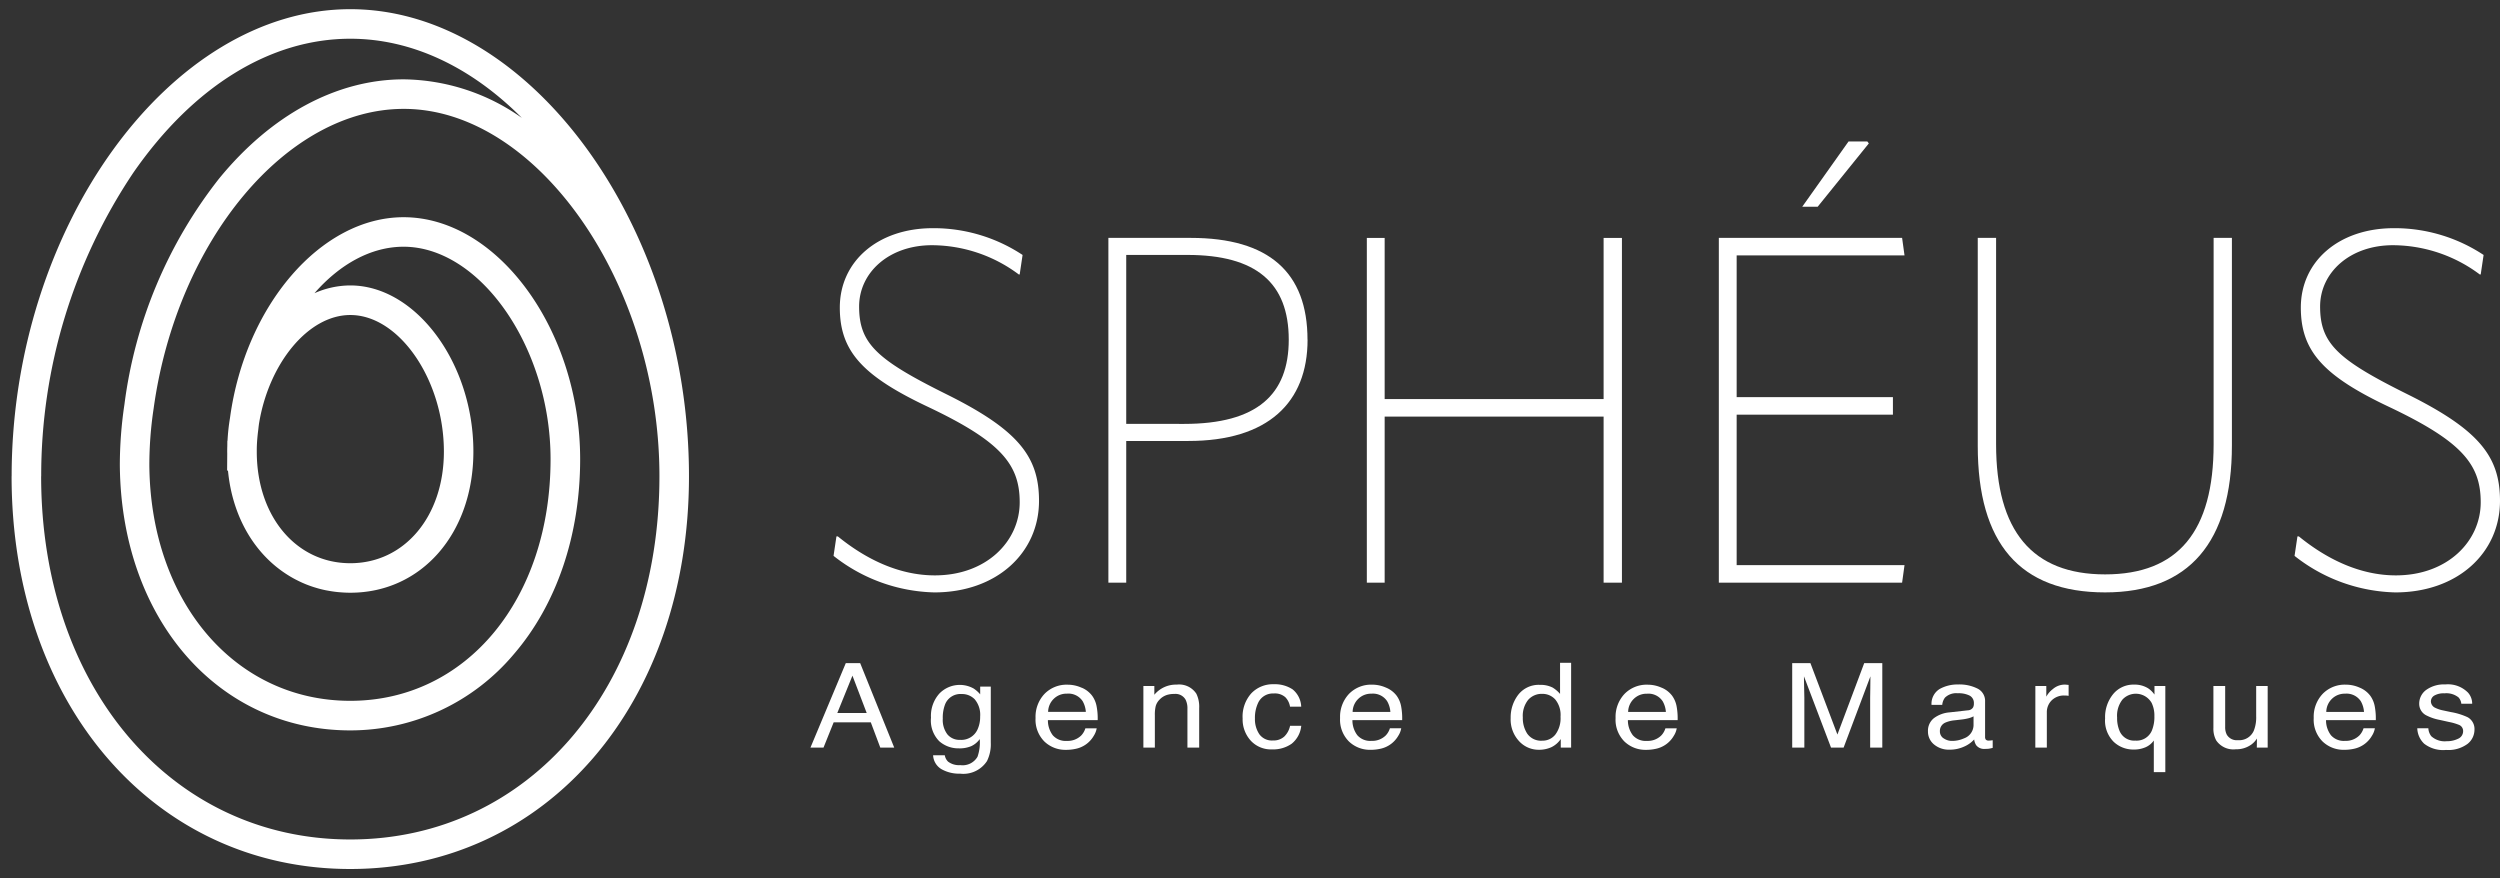 <svg xmlns="http://www.w3.org/2000/svg" width="287.08" height="100.846" viewBox="0 0 287.08 100.846">
    <rect x="0" y="0" width="287.08" height="100.846" fill="#333333" stroke="none"/>
    <defs>
        <clipPath id="urzkwkbuya">
            <path data-name="Rectangle 13" style="fill:#fff" d="M0 0h287.08v100.846H0z"/>
        </clipPath>
    </defs>
    <g data-name="Groupe 11">
        <g data-name="Groupe 10" style="clip-path:url(#urzkwkbuya)">
            <path data-name="Tracé 208" d="m57.331 53.327.332-2.237h.165c3.157 2.571 6.979 4.474 11.133 4.474 5.927 0 9.747-3.915 9.747-8.389 0-4.361-2.159-6.989-10.523-10.959-7.586-3.58-10.134-6.431-10.134-11.408 0-5.312 4.376-9.114 10.688-9.114a18.521 18.521 0 0 1 10.3 3.075l-.332 2.237H78.6a16.732 16.732 0 0 0-9.969-3.356c-4.93 0-8.363 3.132-8.363 7.047 0 4.247 2.049 6.094 9.914 10.009 8.363 4.137 10.744 7.212 10.744 12.3 0 5.984-4.873 10.513-12.017 10.513a19.344 19.344 0 0 1-11.575-4.194" transform="translate(38.386 10.508)" style="fill:#fff"/>
            <path data-name="Tracé 209" d="M99.108 28.05c0 7.212-4.541 11.632-13.68 11.632h-7.144v16.271h-2.049v-39.59H85.7c8.972 0 13.4 3.97 13.4 11.687m-14.17 9.673c8.363 0 12.017-3.356 12.017-9.673 0-6.543-3.765-9.73-11.63-9.73h-7.033v19.4z" transform="translate(51.043 10.955)" style="fill:#fff"/>
            <path data-name="Tracé 210" d="M121.2 16.364h2.105v39.59H121.2V36.886H96.058v19.068h-2.047v-39.59h2.047v18.508H121.2z" transform="translate(62.945 10.956)" style="fill:#fff"/>
            <path data-name="Tracé 211" d="M120.269 41.1v17.28h19.275l-.277 2.013h-21.045V20.8h21.045l.277 2.012h-19.275v16.276h17.944V41.1zm15.176-31.145-5.872 7.269H127.8l5.316-7.493h2.16z" transform="translate(79.155 6.515)" style="fill:#fff"/>
            <path data-name="Tracé 212" d="M136.031 40.241V16.363h2.105v23.709c0 9.954 4.152 14.931 12.517 14.931 8.418 0 12.462-4.977 12.462-14.931V16.363h2.1v23.821c0 11.128-4.928 16.887-14.563 16.887-9.8 0-14.622-5.648-14.622-16.831" transform="translate(91.079 10.955)" style="fill:#fff"/>
            <path data-name="Tracé 213" d="m157.82 53.327.331-2.237h.167c3.155 2.571 6.979 4.474 11.133 4.474 5.927 0 9.747-3.915 9.747-8.389 0-4.361-2.159-6.989-10.523-10.959-7.586-3.58-10.134-6.431-10.134-11.408 0-5.312 4.376-9.114 10.688-9.114a18.521 18.521 0 0 1 10.3 3.075l-.332 2.237h-.11a16.732 16.732 0 0 0-9.969-3.356c-4.93 0-8.363 3.132-8.363 7.047 0 4.247 2.049 6.094 9.912 10.009 8.364 4.137 10.745 7.212 10.745 12.3 0 5.984-4.873 10.513-12.017 10.513a19.34 19.34 0 0 1-11.575-4.194" transform="translate(105.668 10.508)" style="fill:#fff"/>
            <path data-name="Tracé 214" d="M59.8 45.61h1.651l3.91 9.7h-1.6l-1.091-2.905h-4.262l-1.167 2.905h-1.5zm2.4 5.725-1.636-4.286-1.738 4.286z" transform="translate(37.324 30.538)" style="fill:#fff"/>
            <path data-name="Tracé 215" d="M68.923 47.518a3.421 3.421 0 0 1 .76.674V47.3H70.9v6.433a4.351 4.351 0 0 1-.439 2.125 3.244 3.244 0 0 1-3.09 1.442 4.11 4.11 0 0 1-2.129-.513 1.959 1.959 0 0 1-.965-1.6h1.342a1.293 1.293 0 0 0 .379.733 2.07 2.07 0 0 0 1.4.4 1.977 1.977 0 0 0 1.978-.963 4.965 4.965 0 0 0 .255-2.027 2.505 2.505 0 0 1-.95.8 3.438 3.438 0 0 1-1.469.264 3.317 3.317 0 0 1-2.226-.816 3.37 3.37 0 0 1-.953-2.7 3.836 3.836 0 0 1 .96-2.773 3.261 3.261 0 0 1 3.928-.588m.162 1.274a2.009 2.009 0 0 0-1.526-.634 1.889 1.889 0 0 0-1.9 1.175 4.215 4.215 0 0 0-.269 1.646 2.72 2.72 0 0 0 .536 1.818 1.8 1.8 0 0 0 1.442.623 2.042 2.042 0 0 0 1.992-1.154 3.434 3.434 0 0 0 .321-1.526 2.755 2.755 0 0 0-.6-1.948" transform="translate(42.874 31.541)" style="fill:#fff"/>
            <path data-name="Tracé 216" d="M76.528 47.443a2.905 2.905 0 0 1 1.189.915 2.984 2.984 0 0 1 .523 1.247 7.228 7.228 0 0 1 .119 1.558h-5.716A2.846 2.846 0 0 0 73.2 52.9a1.96 1.96 0 0 0 1.623.651 2.21 2.21 0 0 0 1.639-.616 2.066 2.066 0 0 0 .484-.83h1.3a2.358 2.358 0 0 1-.341.868 3.115 3.115 0 0 1-2.127 1.5 4.946 4.946 0 0 1-1.07.105 3.463 3.463 0 0 1-2.471-.96 3.535 3.535 0 0 1-1.012-2.691 3.827 3.827 0 0 1 1.02-2.766 3.532 3.532 0 0 1 2.668-1.064 3.877 3.877 0 0 1 1.613.354M77 50.219a2.882 2.882 0 0 0-.371-1.234 1.958 1.958 0 0 0-1.8-.86 2.091 2.091 0 0 0-1.513.593 2.129 2.129 0 0 0-.648 1.5z" transform="translate(47.69 31.528)" style="fill:#fff"/>
            <path data-name="Tracé 217" d="M78.642 47.248H79.9v1.005a3.212 3.212 0 0 1 2.569-1.164 2.357 2.357 0 0 1 2.259 1.05 3.411 3.411 0 0 1 .322 1.646v4.535H83.7v-4.458a2.215 2.215 0 0 0-.212-1.043 1.32 1.32 0 0 0-1.277-.659 2.817 2.817 0 0 0-.77.087 1.993 1.993 0 0 0-.955.579 1.706 1.706 0 0 0-.427.725 4.252 4.252 0 0 0-.1 1.067v3.7h-1.317z" transform="translate(52.655 31.528)" style="fill:#fff"/>
            <path data-name="Tracé 218" d="M91.195 47.642a2.687 2.687 0 0 1 1 2h-1.283a2.04 2.04 0 0 0-.536-1.085 1.8 1.8 0 0 0-1.342-.432 1.861 1.861 0 0 0-1.8 1.109 4 4 0 0 0-.352 1.775 3.083 3.083 0 0 0 .5 1.786 1.773 1.773 0 0 0 1.571.726 1.821 1.821 0 0 0 1.3-.452 2.4 2.4 0 0 0 .664-1.232H92.2a3 3 0 0 1-1.1 2.057 3.686 3.686 0 0 1-2.252.651 3.151 3.151 0 0 1-2.458-1.015 3.633 3.633 0 0 1-.922-2.53 4 4 0 0 1 1.005-2.9 3.411 3.411 0 0 1 2.561-1.037 3.711 3.711 0 0 1 2.16.581" transform="translate(57.225 31.509)" style="fill:#fff"/>
            <path data-name="Tracé 219" d="M97.473 47.443a2.905 2.905 0 0 1 1.189.915 3.008 3.008 0 0 1 .524 1.247 7.507 7.507 0 0 1 .115 1.558h-5.713a2.836 2.836 0 0 0 .561 1.733 1.956 1.956 0 0 0 1.621.651 2.207 2.207 0 0 0 1.639-.616 2.066 2.066 0 0 0 .484-.83h1.3a2.3 2.3 0 0 1-.341.868 3.117 3.117 0 0 1-2.125 1.5 4.956 4.956 0 0 1-1.07.105 3.467 3.467 0 0 1-2.473-.96 3.529 3.529 0 0 1-1.013-2.691 3.834 3.834 0 0 1 1.02-2.766 3.541 3.541 0 0 1 2.67-1.064 3.877 3.877 0 0 1 1.613.354m.472 2.776a2.836 2.836 0 0 0-.372-1.234 1.952 1.952 0 0 0-1.8-.86 2.085 2.085 0 0 0-1.513.593 2.122 2.122 0 0 0-.648 1.5z" transform="translate(61.713 31.528)" style="fill:#fff"/>
            <path data-name="Tracé 220" d="M108.78 48.468a3.469 3.469 0 0 1 .795.693V45.59h1.271v9.733h-1.189v-.983a2.755 2.755 0 0 1-1.089.943 3.426 3.426 0 0 1-1.441.291 3.039 3.039 0 0 1-2.266-1 3.648 3.648 0 0 1-.957-2.645 4.262 4.262 0 0 1 .872-2.676 2.97 2.97 0 0 1 2.5-1.132 3.028 3.028 0 0 1 1.508.342m-2.948 5.3a1.931 1.931 0 0 0 1.706.766 1.862 1.862 0 0 0 1.5-.71 3.117 3.117 0 0 0 .588-2.039 2.809 2.809 0 0 0-.606-1.983 1.975 1.975 0 0 0-1.5-.644 2.061 2.061 0 0 0-1.609.688 2.933 2.933 0 0 0-.616 2.02 3.249 3.249 0 0 0 .533 1.9" transform="translate(69.569 30.524)" style="fill:#fff"/>
            <path data-name="Tracé 221" d="M116.42 47.443a2.905 2.905 0 0 1 1.189.915 3.008 3.008 0 0 1 .524 1.247 7.507 7.507 0 0 1 .115 1.558h-5.713a2.836 2.836 0 0 0 .565 1.737 1.956 1.956 0 0 0 1.621.651 2.207 2.207 0 0 0 1.639-.616 2.066 2.066 0 0 0 .484-.83h1.3a2.3 2.3 0 0 1-.341.868 3.117 3.117 0 0 1-2.125 1.5 4.956 4.956 0 0 1-1.07.105 3.467 3.467 0 0 1-2.473-.96 3.529 3.529 0 0 1-1.013-2.691 3.834 3.834 0 0 1 1.02-2.766 3.541 3.541 0 0 1 2.67-1.064 3.877 3.877 0 0 1 1.613.354m.472 2.776a2.836 2.836 0 0 0-.372-1.234 1.952 1.952 0 0 0-1.8-.86 2.086 2.086 0 0 0-1.513.593 2.122 2.122 0 0 0-.648 1.5z" transform="translate(74.399 31.528)" style="fill:#fff"/>
            <path data-name="Tracé 222" d="M123.268 45.611h2.092l3.1 8.2 3.077-8.2h2.077v9.7h-1.394v-5.725c0-.2.005-.528.015-.985s.015-.948.015-1.473l-3.077 8.182h-1.446l-3.107-8.182v.3q0 .356.022 1.087t.022 1.074v5.725h-1.394z" transform="translate(82.534 30.538)" style="fill:#fff"/>
            <path data-name="Tracé 223" d="M137.182 50.045a.728.728 0 0 0 .609-.342.961.961 0 0 0 .089-.457.948.948 0 0 0-.479-.887 2.814 2.814 0 0 0-1.372-.274 1.846 1.846 0 0 0-1.466.5 1.58 1.58 0 0 0-.316.83h-1.232a1.99 1.99 0 0 1 .942-1.825 4.185 4.185 0 0 1 2.1-.513 4.627 4.627 0 0 1 2.251.476 1.575 1.575 0 0 1 .858 1.479v4.074a.479.479 0 0 0 .083.3.432.432 0 0 0 .356.112c.058 0 .125 0 .2-.01s.152-.015.235-.028v.877a4.011 4.011 0 0 1-.469.1 3.858 3.858 0 0 1-.441.018 1.131 1.131 0 0 1-.992-.434 1.577 1.577 0 0 1-.225-.654 3.319 3.319 0 0 1-1.16.825 3.915 3.915 0 0 1-1.666.351 2.645 2.645 0 0 1-1.786-.6 1.9 1.9 0 0 1-.693-1.494 1.838 1.838 0 0 1 .683-1.524 3.441 3.441 0 0 1 1.79-.664zm-2.78 3.211a1.658 1.658 0 0 0 .99.3 3.281 3.281 0 0 0 1.349-.29 1.629 1.629 0 0 0 1.1-1.574v-.957a2.439 2.439 0 0 1-.623.232 5.819 5.819 0 0 1-.748.132l-.8.092a3.433 3.433 0 0 0-1.08.27 1.035 1.035 0 0 0-.613.988.94.94 0 0 0 .419.81" transform="translate(88.785 31.523)" style="fill:#fff"/>
            <path data-name="Tracé 224" d="M139.993 47.248h1.256v1.222a2.739 2.739 0 0 1 .751-.87 2.083 2.083 0 0 1 1.386-.513c.025 0 .068 0 .125.007s.159.013.3.028v1.254a2.372 2.372 0 0 0-.434-.034 1.992 1.992 0 0 0-1.534.578 1.9 1.9 0 0 0-.533 1.331v4.069h-1.322z" transform="translate(93.732 31.528)" style="fill:#fff"/>
            <path data-name="Tracé 225" d="M149.759 47.531a2.8 2.8 0 0 1 .7.7v-.985h1.245v9.892h-1.321v-3.631a2.27 2.27 0 0 1-.91.756 3.351 3.351 0 0 1-1.454.28 3.262 3.262 0 0 1-2.242-.885 3.424 3.424 0 0 1-.988-2.693 4.165 4.165 0 0 1 .925-2.788 3 3 0 0 1 2.4-1.089 2.91 2.91 0 0 1 1.645.442m-3.306 4.887a1.822 1.822 0 0 0 1.81 1.1 1.9 1.9 0 0 0 1.9-1.162 4.076 4.076 0 0 0 .285-1.638 3.314 3.314 0 0 0-.317-1.533 2.092 2.092 0 0 0-3.349-.379 3 3 0 0 0-.613 2.07 3.71 3.71 0 0 0 .285 1.539" transform="translate(96.944 31.528)" style="fill:#fff"/>
            <path data-name="Tracé 226" d="M153.59 47.184v4.7a1.865 1.865 0 0 0 .185.885 1.324 1.324 0 0 0 1.281.634 1.818 1.818 0 0 0 1.83-1.11 4.121 4.121 0 0 0 .264-1.631v-3.478h1.321v7.072h-1.247l.015-1.043a2.5 2.5 0 0 1-.628.681 2.926 2.926 0 0 1-1.8.554 2.386 2.386 0 0 1-2.246-1.01 2.793 2.793 0 0 1-.326-1.446v-4.808z" transform="translate(101.931 31.592)" style="fill:#fff"/>
            <path data-name="Tracé 227" d="M164.438 47.443a2.905 2.905 0 0 1 1.189.915 3.008 3.008 0 0 1 .524 1.247 7.365 7.365 0 0 1 .117 1.558h-5.715a2.846 2.846 0 0 0 .561 1.733 1.958 1.958 0 0 0 1.623.651 2.206 2.206 0 0 0 1.638-.616 2.089 2.089 0 0 0 .486-.83h1.3a2.3 2.3 0 0 1-.341.868 3.118 3.118 0 0 1-2.124 1.5 4.983 4.983 0 0 1-1.072.105 3.47 3.47 0 0 1-2.473-.96 3.535 3.535 0 0 1-1.012-2.691 3.827 3.827 0 0 1 1.02-2.766 3.538 3.538 0 0 1 2.67-1.064 3.87 3.87 0 0 1 1.611.354m.473 2.776a2.836 2.836 0 0 0-.371-1.234 1.957 1.957 0 0 0-1.8-.86 2.088 2.088 0 0 0-1.513.593 2.122 2.122 0 0 0-.648 1.5z" transform="translate(106.55 31.528)" style="fill:#fff"/>
            <path data-name="Tracé 228" d="M167.533 52.112a1.6 1.6 0 0 0 .336.912 2.282 2.282 0 0 0 1.768.574 2.889 2.889 0 0 0 1.319-.287.94.94 0 0 0 .569-.887.748.748 0 0 0-.456-.695 5.974 5.974 0 0 0-1.149-.337l-1.065-.237a5.61 5.61 0 0 1-1.506-.5 1.476 1.476 0 0 1-.866-1.334 1.953 1.953 0 0 1 .815-1.624 3.522 3.522 0 0 1 2.19-.621 3.233 3.233 0 0 1 2.594.938 1.89 1.89 0 0 1 .484 1.282h-1.247a1.282 1.282 0 0 0-.324-.73 2.242 2.242 0 0 0-1.616-.466 2.13 2.13 0 0 0-1.159.255.777.777 0 0 0-.394.678.829.829 0 0 0 .518.738 3.452 3.452 0 0 0 .883.29l.888.19a7.486 7.486 0 0 1 1.943.6 1.544 1.544 0 0 1 .771 1.432 2.077 2.077 0 0 1-.808 1.631 3.71 3.71 0 0 1-2.453.686 3.557 3.557 0 0 1-2.516-.716 2.558 2.558 0 0 1-.791-1.773z" transform="translate(111.32 31.517)" style="fill:#fff"/>
        </g>
    </g>
    <g style="isolation:isolate">
        <path data-name="Tracé 245" d="M28.949 51.537v-.327c0-.132.005-.262.007-.394.023-.606.08-1.25.174-1.968.013-.132.028-.262.038-.352l.023-.16c0-.038.01-.073.015-.112 1.107-6.847 5.606-12.473 10.485-12.473 5.625 0 10.745 7.473 10.745 15.679 0 7.429-4.518 12.822-10.745 12.822-6.2 0-10.7-5.339-10.742-12.714M4.195 54.266a62.449 62.449 0 0 1 10.59-34.874C21.666 9.482 30.51 4.025 39.691 4.025c7 0 13.809 3.185 19.7 9.092a23.947 23.947 0 0 0-13.565-4.429c-7.675 0-15.21 4.052-21.215 11.41a52.773 52.773 0 0 0-10.858 25.917 47.26 47.26 0 0 0-.529 7.015c.151 17.626 11.282 30.42 26.467 30.42a24.524 24.524 0 0 0 18.762-8.735c4.92-5.7 7.63-13.655 7.63-22.409 0-14.8-9.475-27.786-20.278-27.786-9.473 0-18.185 10.117-19.931 23.051a22.933 22.933 0 0 0-.284 2.62h-.02l-.005.583c-.007.22-.012.439-.012.654 0 .083.005.167.005.252l-.015 1.935h.1c.511 5.4 3.152 9.747 7.045 12.1l.152.093c.25.145.5.285.766.414.18.092.362.179.546.262.149.065.294.129.442.189q.438.175.892.321l.329.1c.337.1.681.187 1.032.259l.234.043c.384.072.771.132 1.167.17.045.005.092.008.137.012.427.038.86.063 1.3.063 8.192 0 14.138-6.822 14.138-16.216 0-10.159-6.606-19.071-14.138-19.071a10.174 10.174 0 0 0-4.112.893c2.908-3.327 6.5-5.338 10.226-5.338 8.839 0 16.886 11.628 16.886 24.394 0 16.079-9.673 27.75-23 27.75-13.236 0-22.94-11.376-23.073-27.04a43.872 43.872 0 0 1 .491-6.511C19.765 27.2 32.38 12.08 45.826 12.08c15.367 0 29.361 20.106 29.361 42.186 0 24.167-14.929 41.709-35.5 41.709s-35.5-17.542-35.5-41.709m-3.393 0c0 26.133 16.357 45.1 38.889 45.1S78.58 80.4 78.58 54.266C78.58 25.7 60.407.632 39.691.632S.8 25.7.8 54.266" transform="translate(.537 .423)" style="fill:#fff"/>
    </g>
</svg>
